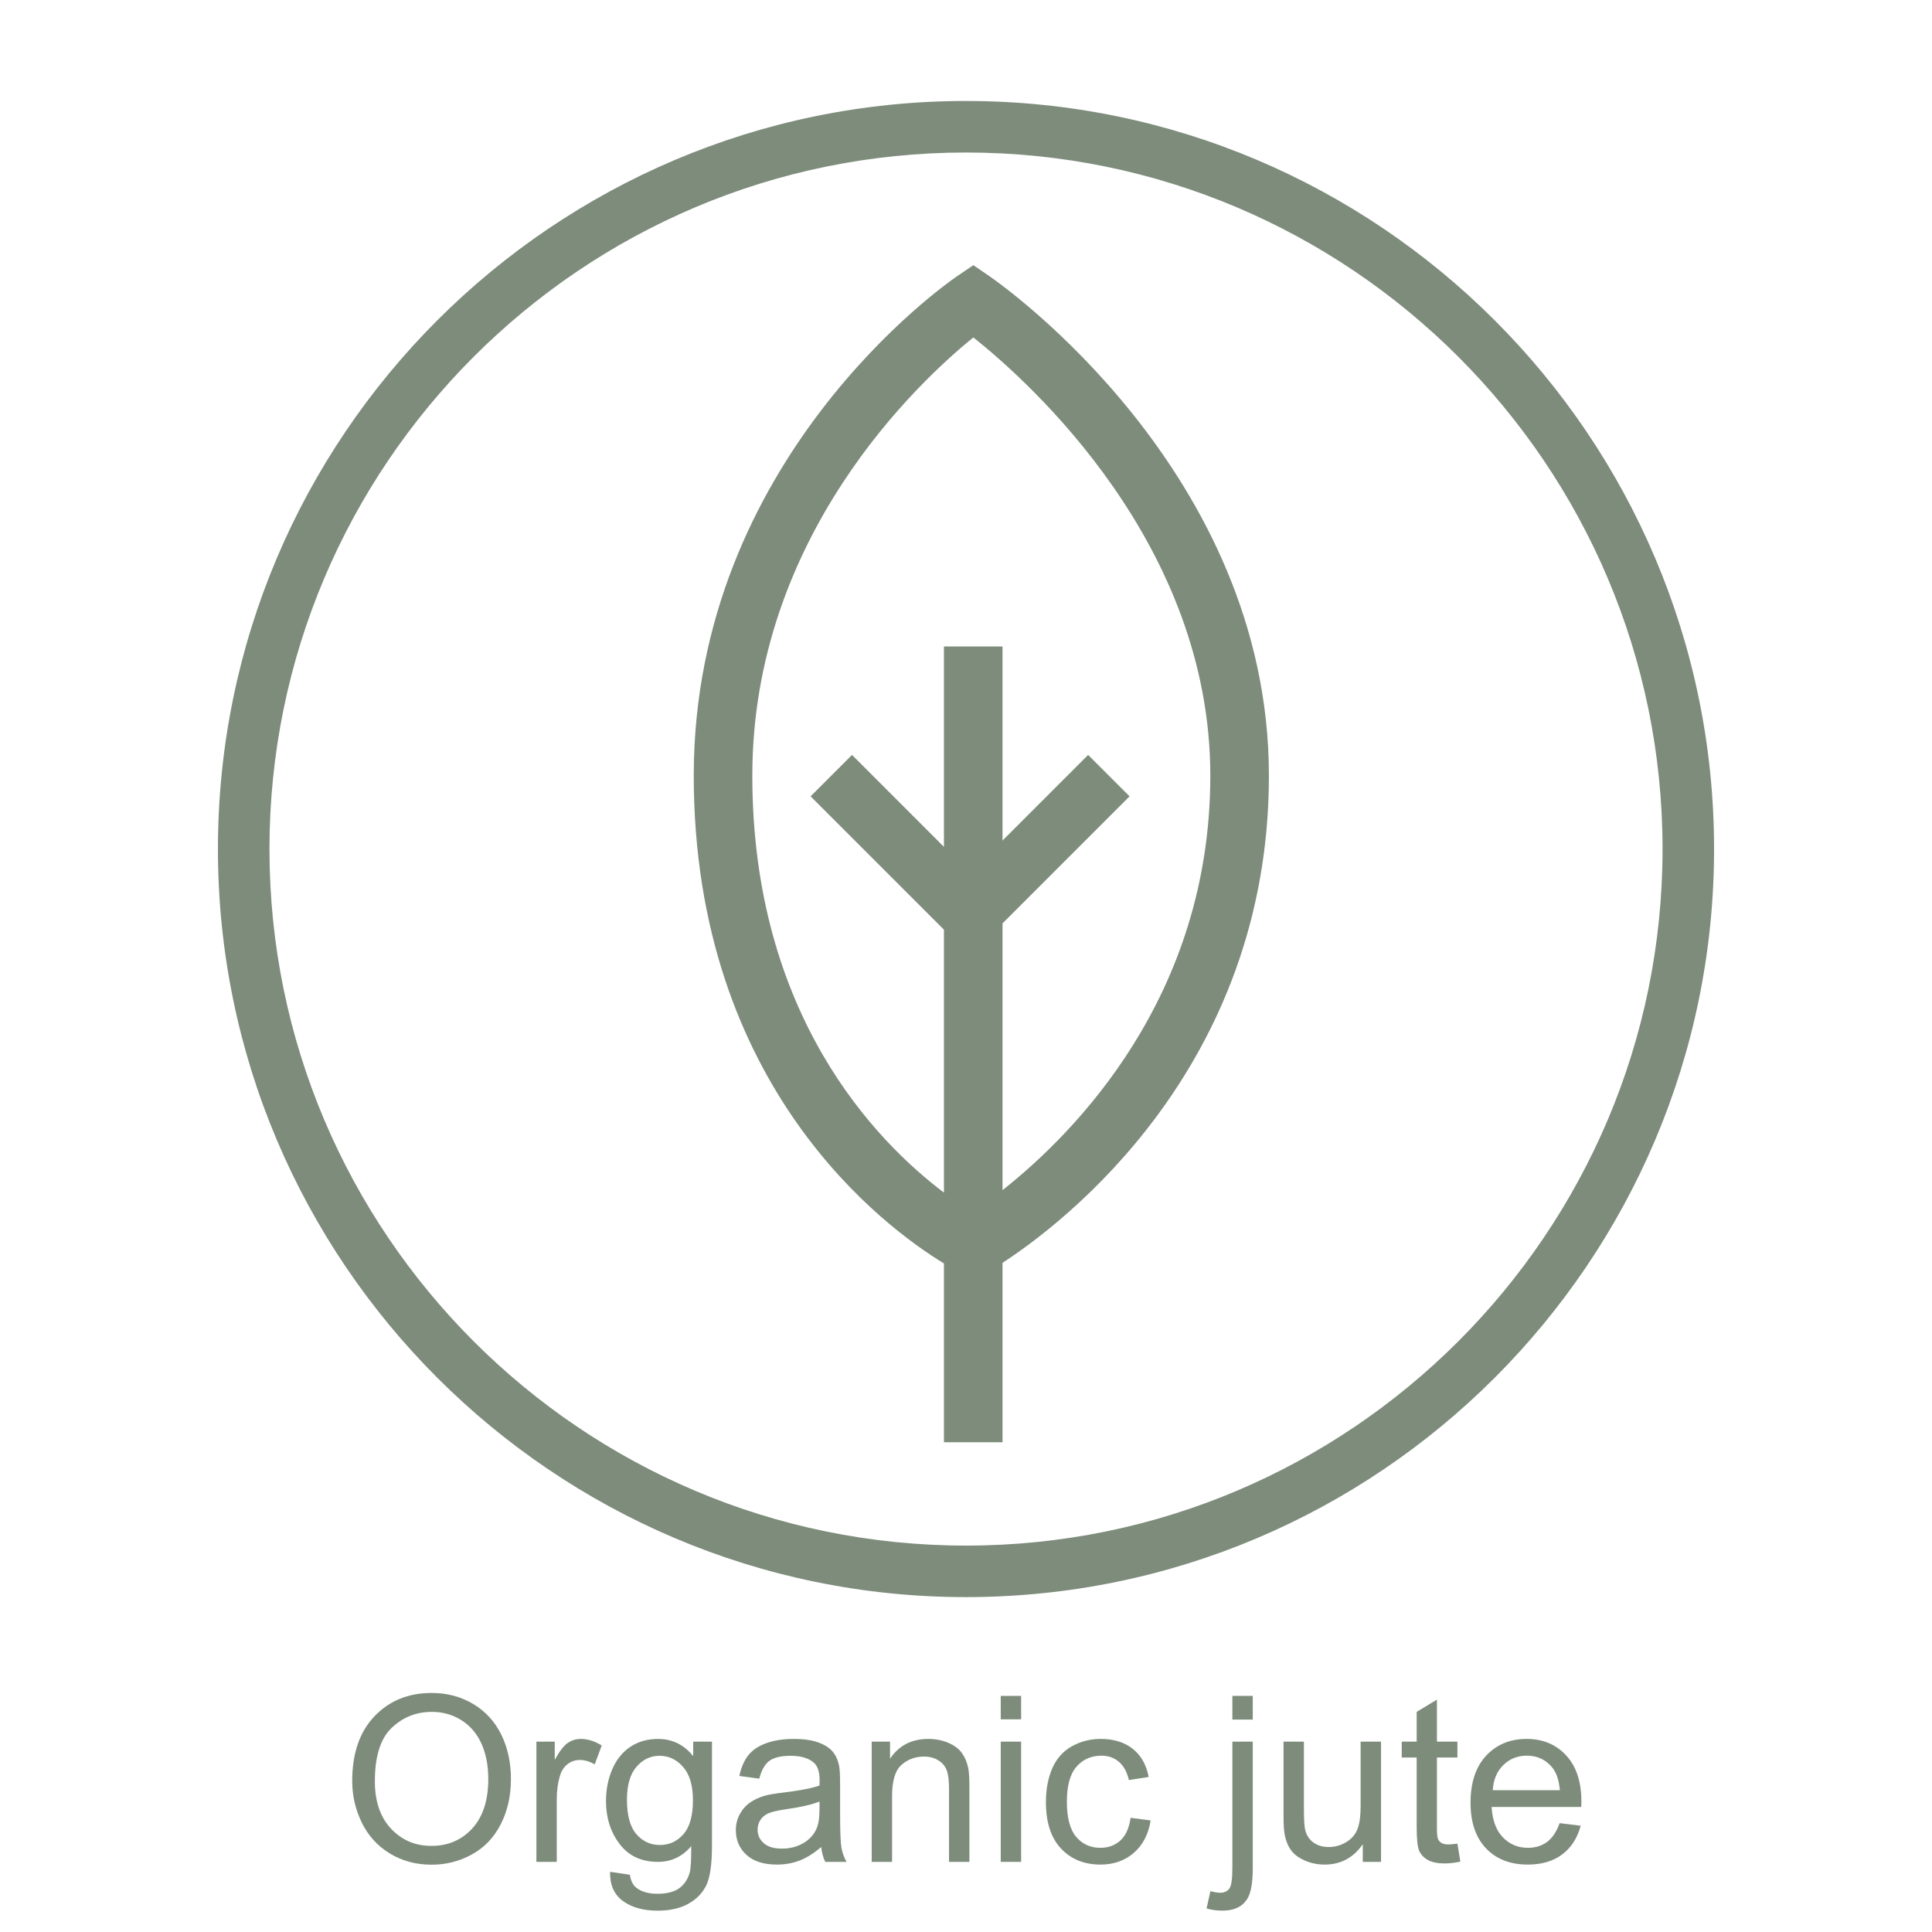<?xml version="1.0" encoding="UTF-8"?>
<!-- Generator: Adobe Illustrator 15.0.0, SVG Export Plug-In . SVG Version: 6.00 Build 0)  -->
<svg xmlns="http://www.w3.org/2000/svg" xmlns:xlink="http://www.w3.org/1999/xlink" version="1.1" id="Layer_1" x="0px" y="0px" width="150px" height="150px" viewBox="0 0 150 150" xml:space="preserve">
<g>
	<rect y="131.666" fill="none" width="150" height="20.334"></rect>
	<path fill="#7D8C7B" d="M27.346,138.278c0-2.139,0.574-3.813,1.723-5.022s2.631-1.815,4.447-1.815c1.189,0,2.262,0.284,3.217,0.853   s1.683,1.361,2.184,2.377c0.501,1.018,0.751,2.17,0.751,3.459c0,1.307-0.264,2.476-0.791,3.507s-1.274,1.813-2.241,2.343   s-2.01,0.795-3.129,0.795c-1.213,0-2.297-0.293-3.252-0.879s-1.679-1.386-2.171-2.399S27.346,139.409,27.346,138.278z    M29.104,138.305c0,1.553,0.417,2.776,1.252,3.67s1.882,1.34,3.142,1.34c1.283,0,2.339-0.451,3.168-1.354s1.244-2.183,1.244-3.841   c0-1.049-0.177-1.964-0.532-2.747c-0.354-0.781-0.873-1.389-1.556-1.818c-0.683-0.432-1.449-0.646-2.298-0.646   c-1.207,0-2.246,0.415-3.116,1.244S29.104,136.365,29.104,138.305z"></path>
	<path fill="#7D8C7B" d="M41.646,144.554v-9.334h1.424v1.415c0.363-0.662,0.699-1.099,1.006-1.31s0.646-0.316,1.015-0.316   c0.533,0,1.075,0.17,1.626,0.51l-0.545,1.468c-0.387-0.229-0.773-0.343-1.16-0.343c-0.346,0-0.656,0.104-0.932,0.312   c-0.275,0.209-0.472,0.497-0.589,0.866c-0.176,0.563-0.264,1.178-0.264,1.846v4.887H41.646z"></path>
	<path fill="#7D8C7B" d="M47.367,145.327l1.538,0.229c0.064,0.475,0.243,0.82,0.536,1.037c0.393,0.293,0.929,0.439,1.608,0.439   c0.732,0,1.298-0.146,1.696-0.439s0.668-0.703,0.809-1.23c0.082-0.322,0.12-0.999,0.114-2.03c-0.691,0.814-1.553,1.222-2.584,1.222   c-1.283,0-2.276-0.463-2.979-1.389s-1.055-2.036-1.055-3.331c0-0.891,0.161-1.712,0.483-2.465s0.79-1.335,1.402-1.745   s1.332-0.615,2.158-0.615c1.102,0,2.01,0.445,2.725,1.336v-1.125h1.459v8.068c0,1.453-0.148,2.483-0.444,3.089   c-0.296,0.607-0.765,1.086-1.406,1.438s-1.431,0.527-2.369,0.527c-1.113,0-2.013-0.25-2.698-0.752   C47.675,147.09,47.344,146.335,47.367,145.327z M48.677,139.72c0,1.225,0.243,2.118,0.729,2.681s1.096,0.844,1.828,0.844   c0.727,0,1.336-0.279,1.828-0.84c0.492-0.559,0.738-1.437,0.738-2.632c0-1.143-0.253-2.004-0.76-2.584s-1.118-0.87-1.833-0.87   c-0.703,0-1.301,0.285-1.793,0.857C48.923,137.746,48.677,138.595,48.677,139.72z"></path>
	<path fill="#7D8C7B" d="M63.759,143.402c-0.586,0.498-1.15,0.85-1.692,1.055s-1.124,0.308-1.745,0.308   c-1.025,0-1.813-0.251-2.364-0.751c-0.551-0.502-0.826-1.142-0.826-1.921c0-0.457,0.104-0.874,0.312-1.253   c0.208-0.377,0.48-0.681,0.817-0.909s0.716-0.401,1.138-0.519c0.311-0.082,0.779-0.161,1.406-0.237   c1.277-0.152,2.218-0.334,2.821-0.545c0.006-0.217,0.009-0.354,0.009-0.413c0-0.645-0.149-1.099-0.448-1.362   c-0.404-0.357-1.005-0.536-1.802-0.536c-0.744,0-1.293,0.131-1.648,0.391c-0.354,0.262-0.617,0.723-0.787,1.385l-1.547-0.211   c0.141-0.662,0.372-1.196,0.694-1.604s0.788-0.721,1.397-0.941c0.609-0.219,1.315-0.329,2.118-0.329   c0.797,0,1.444,0.094,1.942,0.281s0.864,0.424,1.099,0.708s0.398,0.643,0.492,1.076c0.053,0.27,0.079,0.756,0.079,1.459v2.109   c0,1.471,0.034,2.401,0.101,2.791s0.201,0.763,0.4,1.12h-1.652C63.911,144.226,63.806,143.842,63.759,143.402z M63.627,139.869   c-0.574,0.234-1.436,0.434-2.584,0.598c-0.65,0.094-1.11,0.199-1.38,0.316s-0.478,0.289-0.624,0.514   c-0.146,0.227-0.22,0.477-0.22,0.752c0,0.422,0.16,0.773,0.479,1.055s0.787,0.422,1.402,0.422c0.609,0,1.151-0.133,1.626-0.4   c0.475-0.266,0.823-0.631,1.046-1.094c0.17-0.357,0.255-0.885,0.255-1.582V139.869z"></path>
	<path fill="#7D8C7B" d="M67.679,144.554v-9.334h1.424v1.327c0.686-1.025,1.676-1.538,2.971-1.538c0.563,0,1.08,0.101,1.551,0.304   c0.472,0.201,0.825,0.467,1.059,0.795s0.398,0.718,0.492,1.169c0.059,0.293,0.088,0.806,0.088,1.538v5.739h-1.582v-5.678   c0-0.645-0.062-1.126-0.185-1.446c-0.123-0.318-0.341-0.573-0.655-0.764s-0.681-0.286-1.103-0.286   c-0.674,0-1.255,0.214-1.745,0.642s-0.734,1.239-0.734,2.435v5.098H67.679z"></path>
	<path fill="#7D8C7B" d="M77.698,133.488v-1.819h1.582v1.819H77.698z M77.698,144.554v-9.334h1.582v9.334H77.698z"></path>
	<path fill="#7D8C7B" d="M87.779,141.135l1.556,0.202c-0.17,1.072-0.605,1.911-1.306,2.519c-0.7,0.605-1.56,0.909-2.579,0.909   c-1.277,0-2.305-0.417-3.081-1.253c-0.776-0.834-1.164-2.031-1.164-3.59c0-1.008,0.167-1.89,0.501-2.646s0.842-1.323,1.524-1.7   c0.683-0.379,1.426-0.567,2.229-0.567c1.014,0,1.843,0.257,2.487,0.769c0.645,0.514,1.058,1.241,1.239,2.185l-1.538,0.237   c-0.146-0.627-0.406-1.099-0.778-1.415s-0.821-0.475-1.349-0.475c-0.797,0-1.444,0.286-1.942,0.856   c-0.498,0.572-0.747,1.476-0.747,2.712c0,1.254,0.24,2.165,0.721,2.733s1.107,0.853,1.881,0.853c0.621,0,1.14-0.19,1.556-0.571   S87.668,141.926,87.779,141.135z"></path>
	<path fill="#7D8C7B" d="M93.677,148.175l0.299-1.345c0.316,0.082,0.565,0.123,0.747,0.123c0.322,0,0.563-0.107,0.721-0.32   c0.158-0.215,0.237-0.749,0.237-1.604v-9.809h1.582v9.844c0,1.148-0.149,1.948-0.448,2.399c-0.381,0.586-1.014,0.879-1.898,0.879   C94.488,148.342,94.075,148.286,93.677,148.175z M95.681,133.506v-1.837h1.582v1.837H95.681z"></path>
	<path fill="#7D8C7B" d="M105.806,144.554v-1.371c-0.727,1.055-1.714,1.582-2.962,1.582c-0.551,0-1.065-0.105-1.543-0.316   s-0.832-0.476-1.063-0.796c-0.232-0.318-0.395-0.71-0.488-1.173c-0.064-0.311-0.097-0.803-0.097-1.477v-5.783h1.582v5.177   c0,0.826,0.032,1.383,0.097,1.67c0.1,0.416,0.311,0.742,0.633,0.98c0.322,0.236,0.721,0.355,1.195,0.355s0.92-0.121,1.336-0.365   c0.416-0.242,0.71-0.573,0.883-0.992s0.26-1.027,0.26-1.824v-5.001h1.582v9.334H105.806z"></path>
	<path fill="#7D8C7B" d="M113.153,143.139l0.229,1.397c-0.445,0.094-0.844,0.141-1.195,0.141c-0.574,0-1.02-0.091-1.336-0.272   s-0.539-0.42-0.668-0.717c-0.129-0.295-0.193-0.918-0.193-1.867v-5.37h-1.16v-1.23h1.16v-2.312l1.573-0.949v3.261h1.591v1.23   h-1.591v5.458c0,0.451,0.027,0.741,0.084,0.87c0.055,0.129,0.146,0.231,0.271,0.308s0.307,0.114,0.541,0.114   C112.635,143.2,112.866,143.18,113.153,143.139z"></path>
	<path fill="#7D8C7B" d="M121.09,141.548l1.635,0.202c-0.258,0.955-0.735,1.696-1.433,2.224s-1.588,0.791-2.672,0.791   c-1.365,0-2.448-0.42-3.247-1.261c-0.801-0.841-1.2-2.021-1.2-3.538c0-1.57,0.404-2.789,1.213-3.656s1.857-1.301,3.146-1.301   c1.248,0,2.268,0.425,3.059,1.274s1.187,2.045,1.187,3.586c0,0.094-0.003,0.234-0.009,0.422h-6.961   c0.059,1.025,0.349,1.811,0.87,2.355s1.172,0.817,1.951,0.817c0.58,0,1.075-0.152,1.485-0.457S120.85,142.216,121.09,141.548z    M115.896,138.99h5.212c-0.07-0.785-0.27-1.374-0.598-1.767c-0.504-0.609-1.157-0.914-1.96-0.914c-0.727,0-1.338,0.243-1.833,0.729   S115.948,138.176,115.896,138.99z"></path>
</g>
<path fill="#7D8C7B" d="M74.998,123.999c-32.024,0-58.077-26.055-58.077-58.08c0-32.024,26.053-58.079,58.077-58.079  c32.026,0,58.082,26.054,58.082,58.079C133.08,97.944,107.024,123.999,74.998,123.999z M74.998,11.841  c-29.818,0-54.077,24.26-54.077,54.079c0,29.82,24.259,54.08,54.077,54.08c29.821,0,54.082-24.26,54.082-54.08  C129.08,36.101,104.819,11.841,74.998,11.841z"></path>
<path fill="#7D8C7B" d="M98.518,60.22c0-23.569-20.78-38.141-21.659-38.75l-1.288-0.883l-1.288,0.875  c-0.835,0.573-20.42,14.225-20.42,38.758c0,24.235,14.922,35.134,19.425,37.874v13.883h4.549V98.045  C82.374,95.096,98.518,82.999,98.518,60.22z M77.836,92.404V71.691l9.863-9.864l-3.216-3.215l-6.647,6.648V50.191h-4.549v15.558  l-7.136-7.137l-3.216,3.215L73.287,72.18v20.415C68.043,88.634,58.41,78.837,58.41,60.22c0-18.622,12.985-30.64,17.16-34.024  c4.388,3.491,18.399,16.05,18.399,34.024C93.97,77.385,83.422,87.986,77.836,92.404z"></path>
</svg>
